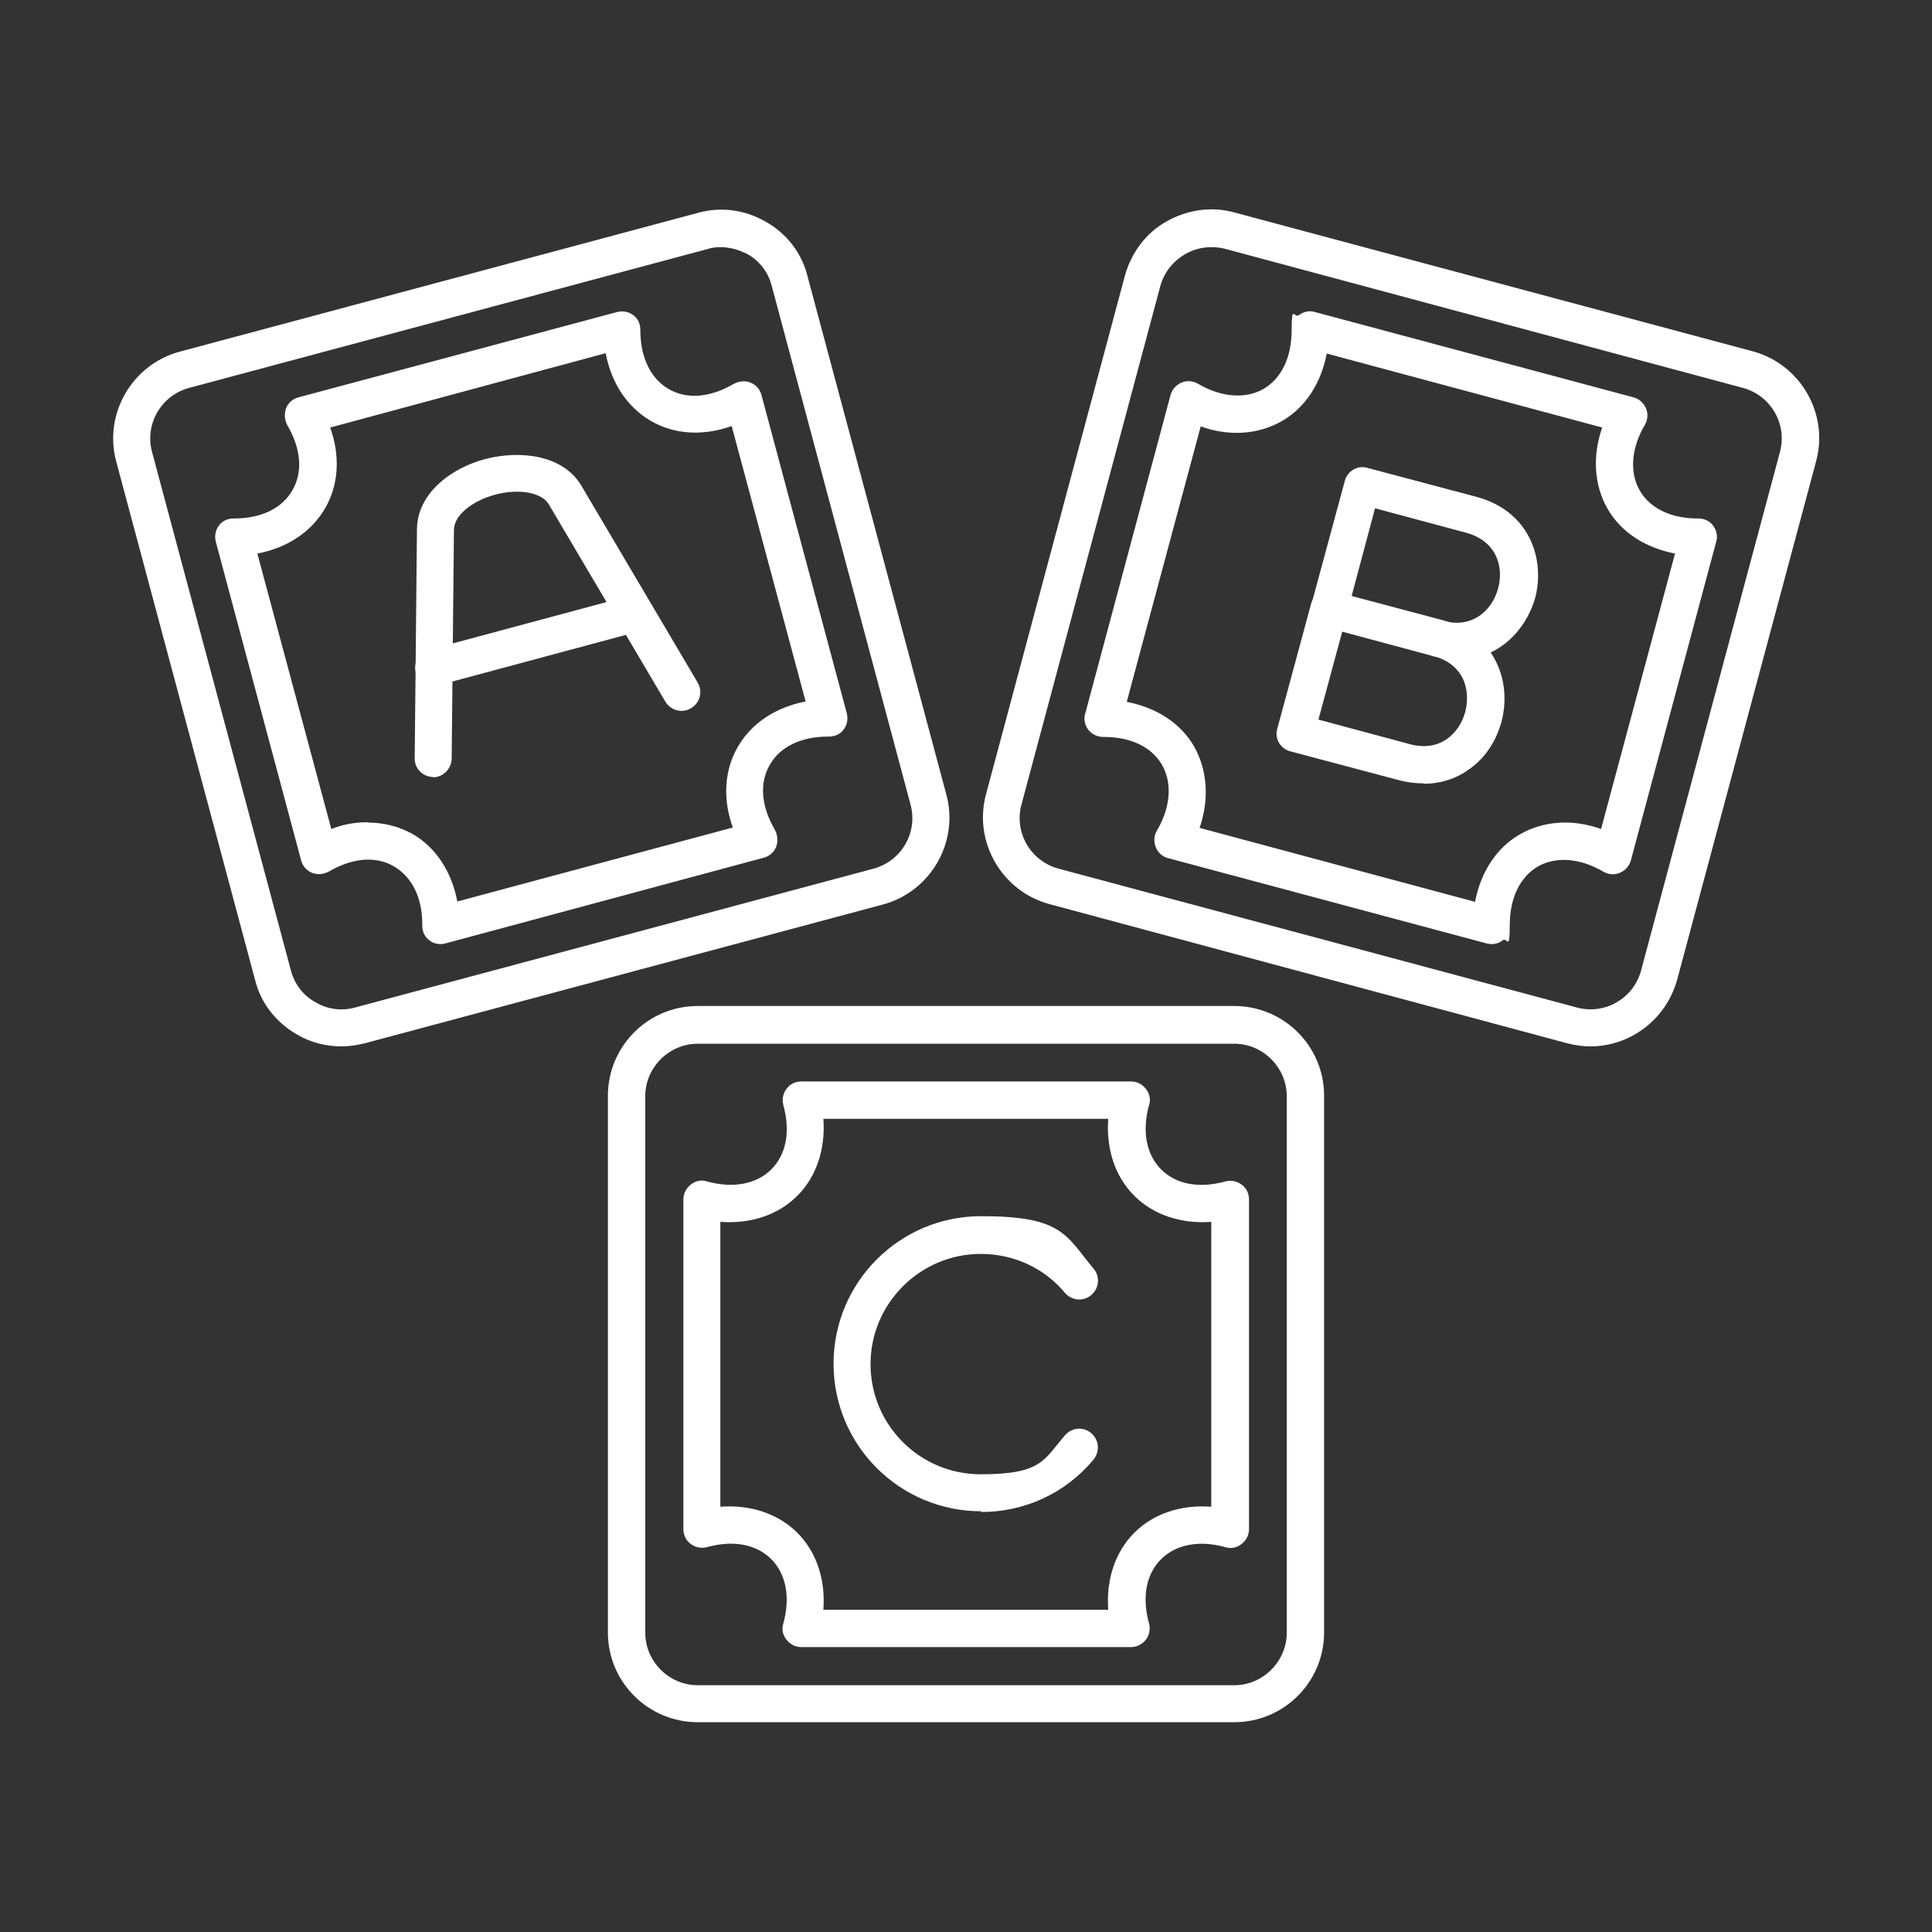<?xml version="1.0" encoding="UTF-8"?>
<svg id="Layer_1" data-name="Layer 1" xmlns="http://www.w3.org/2000/svg" version="1.1" viewBox="0 0 512 512">
  <rect x="0" y="0" width="512" height="512" fill="#333333" stroke="none"/>
  <defs>
    <style>
      .cls-1 {
        fill: #fff;
        fill-rule: evenodd;
        stroke-width: 0px;
      }
    </style>
  </defs>
  <g id="Layer_1-2" data-name="Layer_1">
    <g id="_386922360" data-name=" 386922360">
      <path id="_386923632" data-name=" 386923632" class="cls-1" d="M97.5,218c4.2,0,8.2,1,11.8,3,6.3,3.6,10.4,10.1,11.9,17.9l73-19.6c-2.7-7.5-2.3-15.2,1.4-21.5s10.1-10.4,17.9-11.9l-19.6-73c-7.5,2.7-15.2,2.3-21.5-1.4s-10.4-10.1-11.9-17.9l-73,19.7c2.7,7.5,2.3,15.2-1.4,21.5s-10.1,10.4-17.9,11.9l19.6,73c3.2-1.3,6.5-1.8,9.7-1.8h0ZM116.8,250.2c-1,0-2.2-.3-3-1-1.3-.9-1.9-2.4-1.9-4,.1-7.2-2.7-12.8-7.5-15.6s-11-2.3-17.3,1.4c-1.4.7-2.9.9-4.4.3s-2.5-1.8-2.9-3.3l-22.6-84.4c-.4-1.5-.1-3.1.8-4.3.9-1.3,2.4-1.9,3.9-1.9h.2c7.1,0,12.7-2.7,15.4-7.5,2.8-4.8,2.3-11-1.4-17.3-.7-1.4-.8-2.9-.3-4.4.6-1.5,1.8-2.5,3.3-2.9l84.4-22.6c1.5-.4,3.1-.1,4.3.8,1.3.9,1.9,2.4,1.9,4,0,7.2,2.7,12.8,7.5,15.6s11,2.3,17.3-1.4c1.4-.7,2.9-.9,4.4-.3s2.5,1.8,2.9,3.3l22.6,84.3c.4,1.5.1,3.1-.8,4.3-.9,1.3-2.4,1.9-4,1.9h-.2c-7.1,0-12.7,2.7-15.4,7.5-2.8,4.8-2.3,11,1.4,17.3.7,1.4.8,2.9.3,4.4-.6,1.5-1.8,2.5-3.3,2.9l-84.3,22.7c-.4.1-.8.2-1.3.2h0Z"/>
      <path id="_386923464" data-name=" 386923464" class="cls-1" d="M191,65.5c-1.1,0-2.4.1-3.5.5L50.1,102.8c-7.4,2-11.8,9.6-9.8,17l36.8,137.4c.9,3.5,3.2,6.6,6.5,8.4,3.2,1.9,7,2.4,10.5,1.4l137.4-36.8c7.4-2,11.8-9.6,9.8-17l-36.8-137.5c-.9-3.5-3.2-6.6-6.5-8.4-2.2-1.1-4.6-1.8-7-1.8h0ZM90.5,277.3c-4.1,0-8.2-1-11.9-3.2-5.5-3.2-9.5-8.3-11-14.4L30.8,122.3c-3.4-12.6,4.2-25.7,16.8-29.1l137.4-36.8c6.1-1.7,12.5-.8,18,2.4,5.5,3.1,9.5,8.3,11,14.4l36.8,137.4c3.4,12.6-4.2,25.7-16.8,29.1l-137.4,36.8c-2,.5-4.1.8-6.1.8h0Z"/>
      <path id="_386923368" data-name=" 386923368" class="cls-1" d="M114.8,205.9c-2.8,0-5-2.3-4.9-5l.6-60.7c.1-9.6,9.3-16.3,18.3-18.6s20.3-1.1,25.2,7l30.9,52.3c1.4,2.4.6,5.4-1.8,6.8-2.3,1.4-5.4.6-6.8-1.8l-30.9-52.3c-1.9-3.1-7.9-4.2-14.2-2.5s-10.9,5.6-10.9,9.3l-.6,60.7c-.1,2.7-2.3,4.9-5,4.9Z"/>
      <path id="_386923248" data-name=" 386923248" class="cls-1" d="M115,181.8c-2.2,0-4.2-1.5-4.8-3.6-.7-2.6.8-5.3,3.5-6l53.2-14.3c2.6-.7,5.3.8,6,3.4s-.8,5.3-3.5,6l-53.2,14.3c-.3.1-.8.2-1.3.2h0Z"/>
      <path id="_386923416" data-name=" 386923416" class="cls-1" d="M317.9,219.4l73,19.6c1.5-7.8,5.6-14.3,11.9-17.9s14-4.1,21.5-1.4l19.6-73c-7.8-1.5-14.3-5.6-17.9-11.9s-4-14-1.4-21.5l-73-19.6c-1.5,7.8-5.6,14.3-11.9,17.9s-14,4.1-21.5,1.4l-19.6,73c7.8,1.5,14.3,5.6,17.9,11.9,3.5,6.3,4,14,1.4,21.5h0ZM395.2,250.2c-.4,0-.8-.1-1.3-.2l-84.4-22.6c-1.5-.4-2.7-1.5-3.2-2.9-.6-1.5-.5-3,.3-4.4,3.6-6.1,4.1-12.5,1.4-17.3s-8.3-7.5-15.4-7.5h-.2c-1.6,0-3-.7-4-1.9-.9-1.3-1.3-2.8-.8-4.3l22.6-84.4c.4-1.5,1.5-2.7,2.9-3.3s3-.5,4.4.3c6.1,3.6,12.5,4.1,17.3,1.4,4.8-2.8,7.5-8.4,7.5-15.6s.7-3,1.9-4c1.3-.9,2.8-1.3,4.3-.8l84.4,22.6c1.5.4,2.7,1.5,3.3,2.9s.5,3-.3,4.4c-3.6,6.1-4.1,12.5-1.4,17.3s8.3,7.5,15.4,7.5h.2c1.6,0,3,.7,3.9,1.9.9,1.3,1.3,2.8.8,4.3l-22.6,84.4c-.4,1.5-1.5,2.7-2.9,3.3s-3,.5-4.4-.3c-6.1-3.6-12.5-4.1-17.3-1.4-4.8,2.8-7.5,8.4-7.5,15.6s-.7,3-1.9,4c-.8.7-1.9,1-3,1h0Z"/>
      <path id="_386922168" data-name=" 386922168" class="cls-1" d="M321,65.5c-2.4,0-4.8.6-7,1.9-3.2,1.9-5.5,4.8-6.5,8.4l-36.8,137.4c-2,7.4,2.4,15,9.8,17l137.4,36.8c7.4,2,15-2.4,17-9.8l36.8-137.4c2-7.4-2.4-15-9.8-17l-137.4-36.9c-1.1-.3-2.4-.4-3.5-.4h0ZM421.5,277.3c-2.1,0-4.1-.3-6.1-.8l-137.3-36.9c-12.6-3.4-20.2-16.5-16.8-29.1l36.8-137.4c1.7-6.1,5.5-11.3,11-14.4s11.9-4.1,18-2.4l137.4,36.8c12.6,3.4,20.2,16.5,16.8,29.1l-36.8,137.3c-2.9,10.7-12.5,17.8-23,17.8h0Z"/>
      <path id="_386922672" data-name=" 386922672" class="cls-1" d="M386.2,174.7c-2,0-4.2-.3-6.4-.8-2.6-.7-4.2-3.4-3.5-6,.7-2.6,3.4-4.2,6-3.4,8,2.2,13.1-2.8,14.7-8.5,1.6-5.8-.4-12.6-8.4-14.8l-24.2-6.5-7.5,28.1c-.7,2.6-3.4,4.2-6,3.5-2.6-.7-4.2-3.4-3.4-6l8.9-32.9c.7-2.6,3.4-4.2,6-3.4l29,7.7c13.9,3.8,18.2,16.4,15.4,26.9-2.5,8.6-10,16.3-20.5,16.3h0Z"/>
      <path id="_386922384" data-name=" 386922384" class="cls-1" d="M349.4,190.7l24.2,6.5c8,2.2,13.1-2.8,14.7-8.5.8-3.1.6-6.4-.7-9-1.5-2.9-4.1-4.9-7.7-5.8l-24.2-6.5-6.3,23.3ZM377.3,207.6c-2,0-4.1-.2-6.4-.8l-29-7.7c-2.6-.7-4.2-3.4-3.4-6l8.9-32.9c.3-1.3,1.1-2.3,2.3-3,1.1-.6,2.5-.8,3.8-.5l29,7.7c13.9,3.8,18.2,16.4,15.4,26.9-1.5,5.5-4.7,10.1-9.2,13-2.6,1.8-6.5,3.4-11.4,3.4h0Z"/>
      <path id="_386922840" data-name=" 386922840" class="cls-1" d="M218.2,426.6h75.5c-.6-7.9,1.8-15.3,6.9-20.4s12.4-7.5,20.4-6.9v-75.5c-7.9.6-15.3-1.8-20.4-6.9s-7.5-12.4-6.9-20.4h-75.5c.6,7.9-1.8,15.3-6.9,20.4s-12.4,7.5-20.4,6.9v75.5c7.9-.6,15.3,1.8,20.4,6.9s7.5,12.4,6.9,20.4ZM299.7,436.5h-87.3c-1.6,0-3-.7-4-2s-1.3-2.8-.8-4.3c1.9-6.9.7-13.1-3.2-17-4-4-10.1-5.1-17-3.2-1.5.4-3.1.1-4.3-.8-1.3-.9-2-2.4-2-4v-87.3c0-1.6.7-3,2-4s2.8-1.3,4.3-.8c6.9,1.9,13.1.7,17-3.2,4-4,5.1-10.1,3.2-17-.4-1.5-.1-3.1.8-4.3.9-1.3,2.4-2,4-2h87.3c1.6,0,3,.7,4,2s1.3,2.8.8,4.3c-1.9,6.9-.7,13.1,3.2,17,4,4,10.1,5.1,17,3.2,1.5-.4,3.1-.1,4.3.8,1.3.9,2,2.4,2,4v87.3c0,1.6-.7,3-2,4s-2.8,1.3-4.3.8c-6.9-1.9-13.1-.7-17,3.2-4,4-5.1,10.1-3.2,17,.4,1.5.1,3.1-.8,4.3-1,1.3-2.5,2-4,2h0Z"/>
      <path id="_386922408" data-name=" 386922408" class="cls-1" d="M184.9,276.6c-7.6,0-13.9,6.3-13.9,13.9v142.2c0,7.6,6.3,13.9,13.9,13.9h142.2c7.6,0,13.9-6.3,13.9-13.9v-142.2c0-7.6-6.3-13.9-13.9-13.9h-142.2ZM327.1,456.4h-142.2c-13.1,0-23.8-10.6-23.8-23.8v-142.2c0-13.1,10.6-23.8,23.8-23.8h142.2c13.1,0,23.8,10.6,23.8,23.8v142.2c0,13.1-10.6,23.8-23.8,23.8Z"/>
      <path id="_386922480" data-name=" 386922480" class="cls-1" d="M260,400.5c-21.6,0-39.1-17.5-39.1-39.1s17.5-39.1,39.1-39.1,22.4,5,29.8,13.9c1.8,2.1,1.5,5.2-.6,7s-5.2,1.5-7-.6c-5.5-6.6-13.6-10.3-22.3-10.3-16,0-29.2,13.1-29.2,29.2s13,29.2,29.2,29.2,16.7-3.8,22.3-10.3c1.8-2.1,4.9-2.4,7-.6s2.3,4.9.6,7c-7.4,8.9-18.2,13.9-29.8,13.9Z"/>
    </g>
  </g>
</svg>